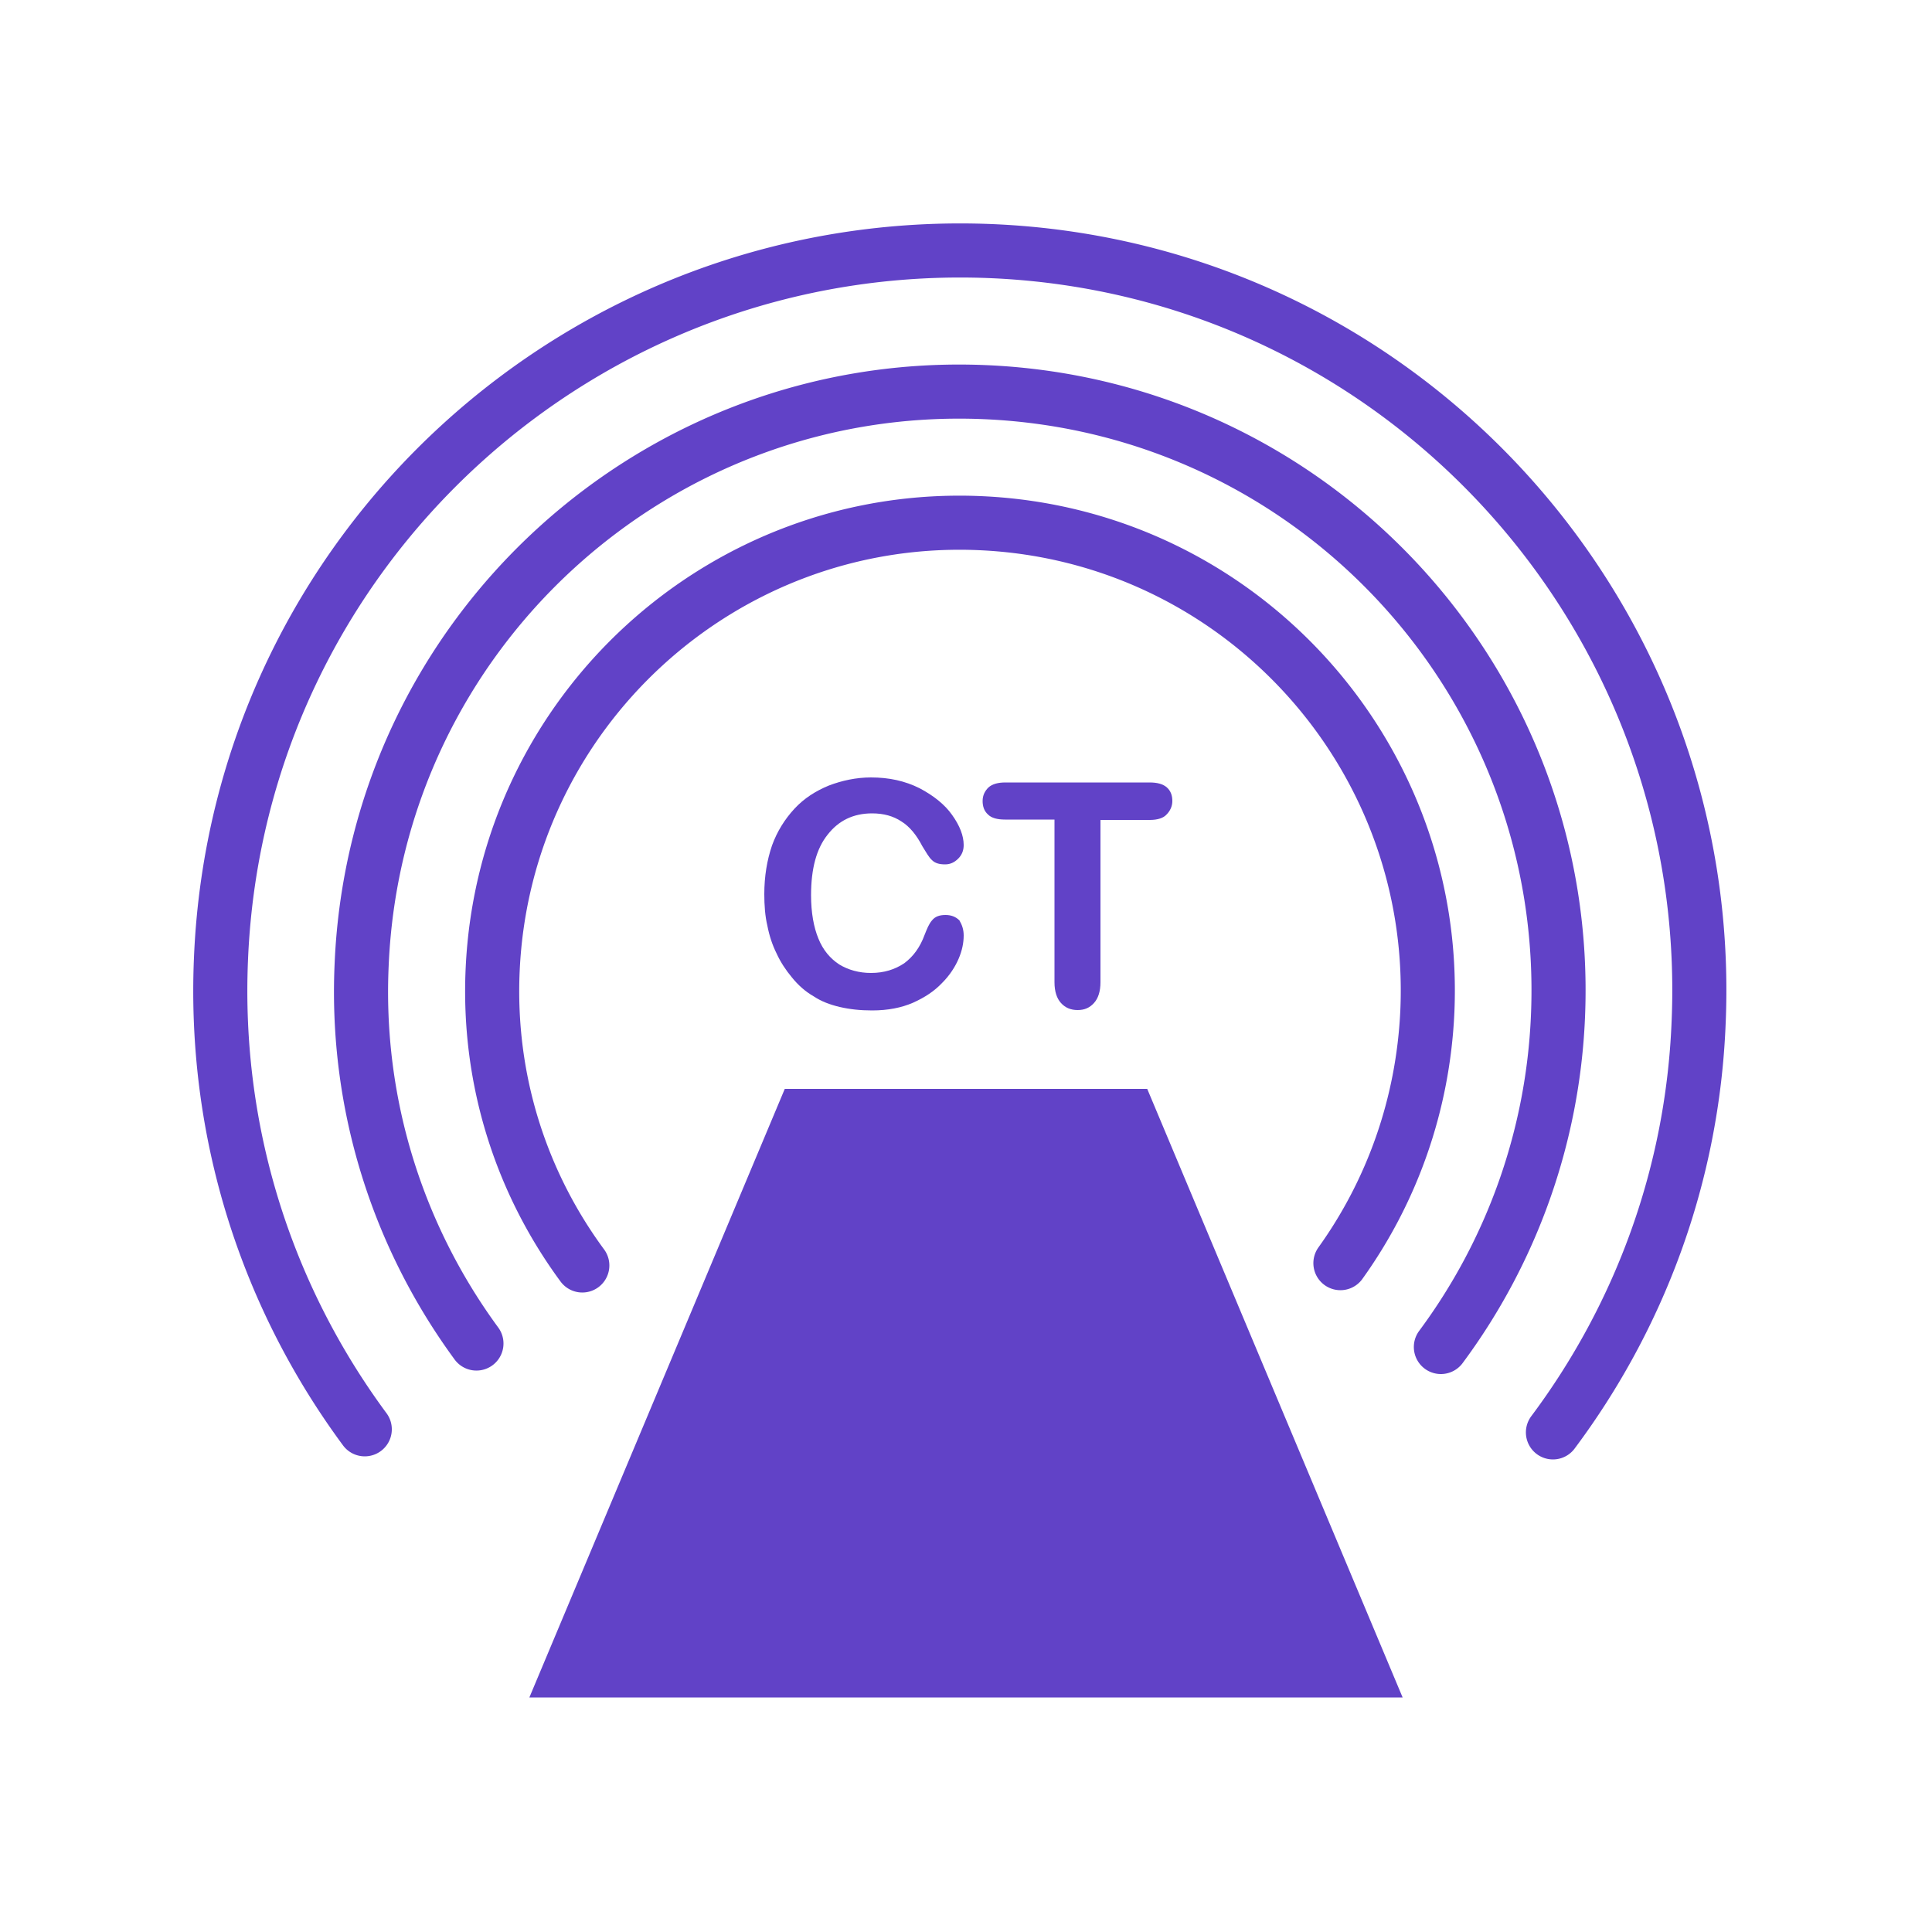 <svg xmlns="http://www.w3.org/2000/svg" viewBox="0 0 500 500"><path d="M401.9 370.7c22.2-29.7 36.1-66.2 37.7-106C444.2 159.1 362.4 69.6 256.8 65 151.1 60.5 61.7 142.3 57.2 247.9c-2 45.5 12 87.9 37.2 122m278.5-21.3a154.36 154.36 0 0 0 30.3-85.5c3.7-85.6-62.5-157.8-148-161.6S97.3 164 93.6 249.5c-1.7 36.6 9.6 70.8 29.7 98.2m223.6-20.8c13.2-18.4 21.4-40.8 22.5-65.2 2.9-66.7-48.8-123.3-115.6-126.3-66.7-3-123.3 48.8-126.3 115.6-1.3 28.6 7.5 55.2 23.2 76.5" fill="none" stroke="#6142c7" stroke-width="14" stroke-linecap="round" stroke-linejoin="round" stroke-miterlimit="10"/><path d="M363 439.3H137l66.1-157.5h93.8zM249.4 242.1c0 1.9-.4 3.9-1.3 6s-2.3 4.3-4.3 6.3c-2 2.1-4.4 3.7-7.5 5.1-3 1.3-6.5 2-10.6 2-3.1 0-5.8-.3-8.4-.9-2.5-.6-4.7-1.4-6.8-2.8-2.1-1.2-4-2.9-5.6-4.9-1.5-1.8-2.9-3.9-3.9-6.1-1.1-2.2-1.9-4.6-2.4-7.2-.6-2.5-.8-5.3-.8-8.2 0-4.6.7-8.8 2-12.6 1.3-3.6 3.3-6.8 5.8-9.5s5.5-4.6 8.9-6c3.4-1.3 7.1-2.1 10.9-2.1 4.7 0 8.8.9 12.6 2.8 3.6 1.9 6.5 4.2 8.4 6.9 2 2.8 3 5.4 3 7.8 0 1.3-.4 2.5-1.4 3.5s-2.1 1.5-3.4 1.5c-1.5 0-2.6-.3-3.4-1.1-.8-.7-1.5-2-2.5-3.6-1.5-2.9-3.3-5.1-5.4-6.4-2.1-1.4-4.6-2.1-7.6-2.1-4.9 0-8.7 1.9-11.5 5.5-2.9 3.6-4.3 8.8-4.3 15.7 0 4.5.7 8.3 1.9 11.2 1.2 3 3.1 5.2 5.4 6.7 2.3 1.4 5.1 2.2 8.2 2.2 3.4 0 6.2-.9 8.6-2.5 2.3-1.7 4.1-4.1 5.3-7.4.6-1.5 1.1-2.8 1.9-3.7.8-1 1.9-1.4 3.5-1.4 1.4 0 2.6.4 3.6 1.4.7 1.2 1.1 2.4 1.1 3.9zm48.2-29.9h-12.8v42c0 2.4-.6 4.2-1.7 5.4s-2.4 1.8-4.2 1.8-3.2-.6-4.3-1.8-1.7-3-1.7-5.4v-42.1h-12.8c-2 0-3.5-.4-4.4-1.3-1-.9-1.4-2.1-1.4-3.5 0-1.5.6-2.6 1.5-3.5 1-.9 2.5-1.3 4.4-1.3h37.3c2 0 3.5.4 4.5 1.3s1.4 2.1 1.4 3.5-.6 2.6-1.5 3.5c-.8.9-2.3 1.4-4.3 1.4z" fill="#6142c7"/></svg>